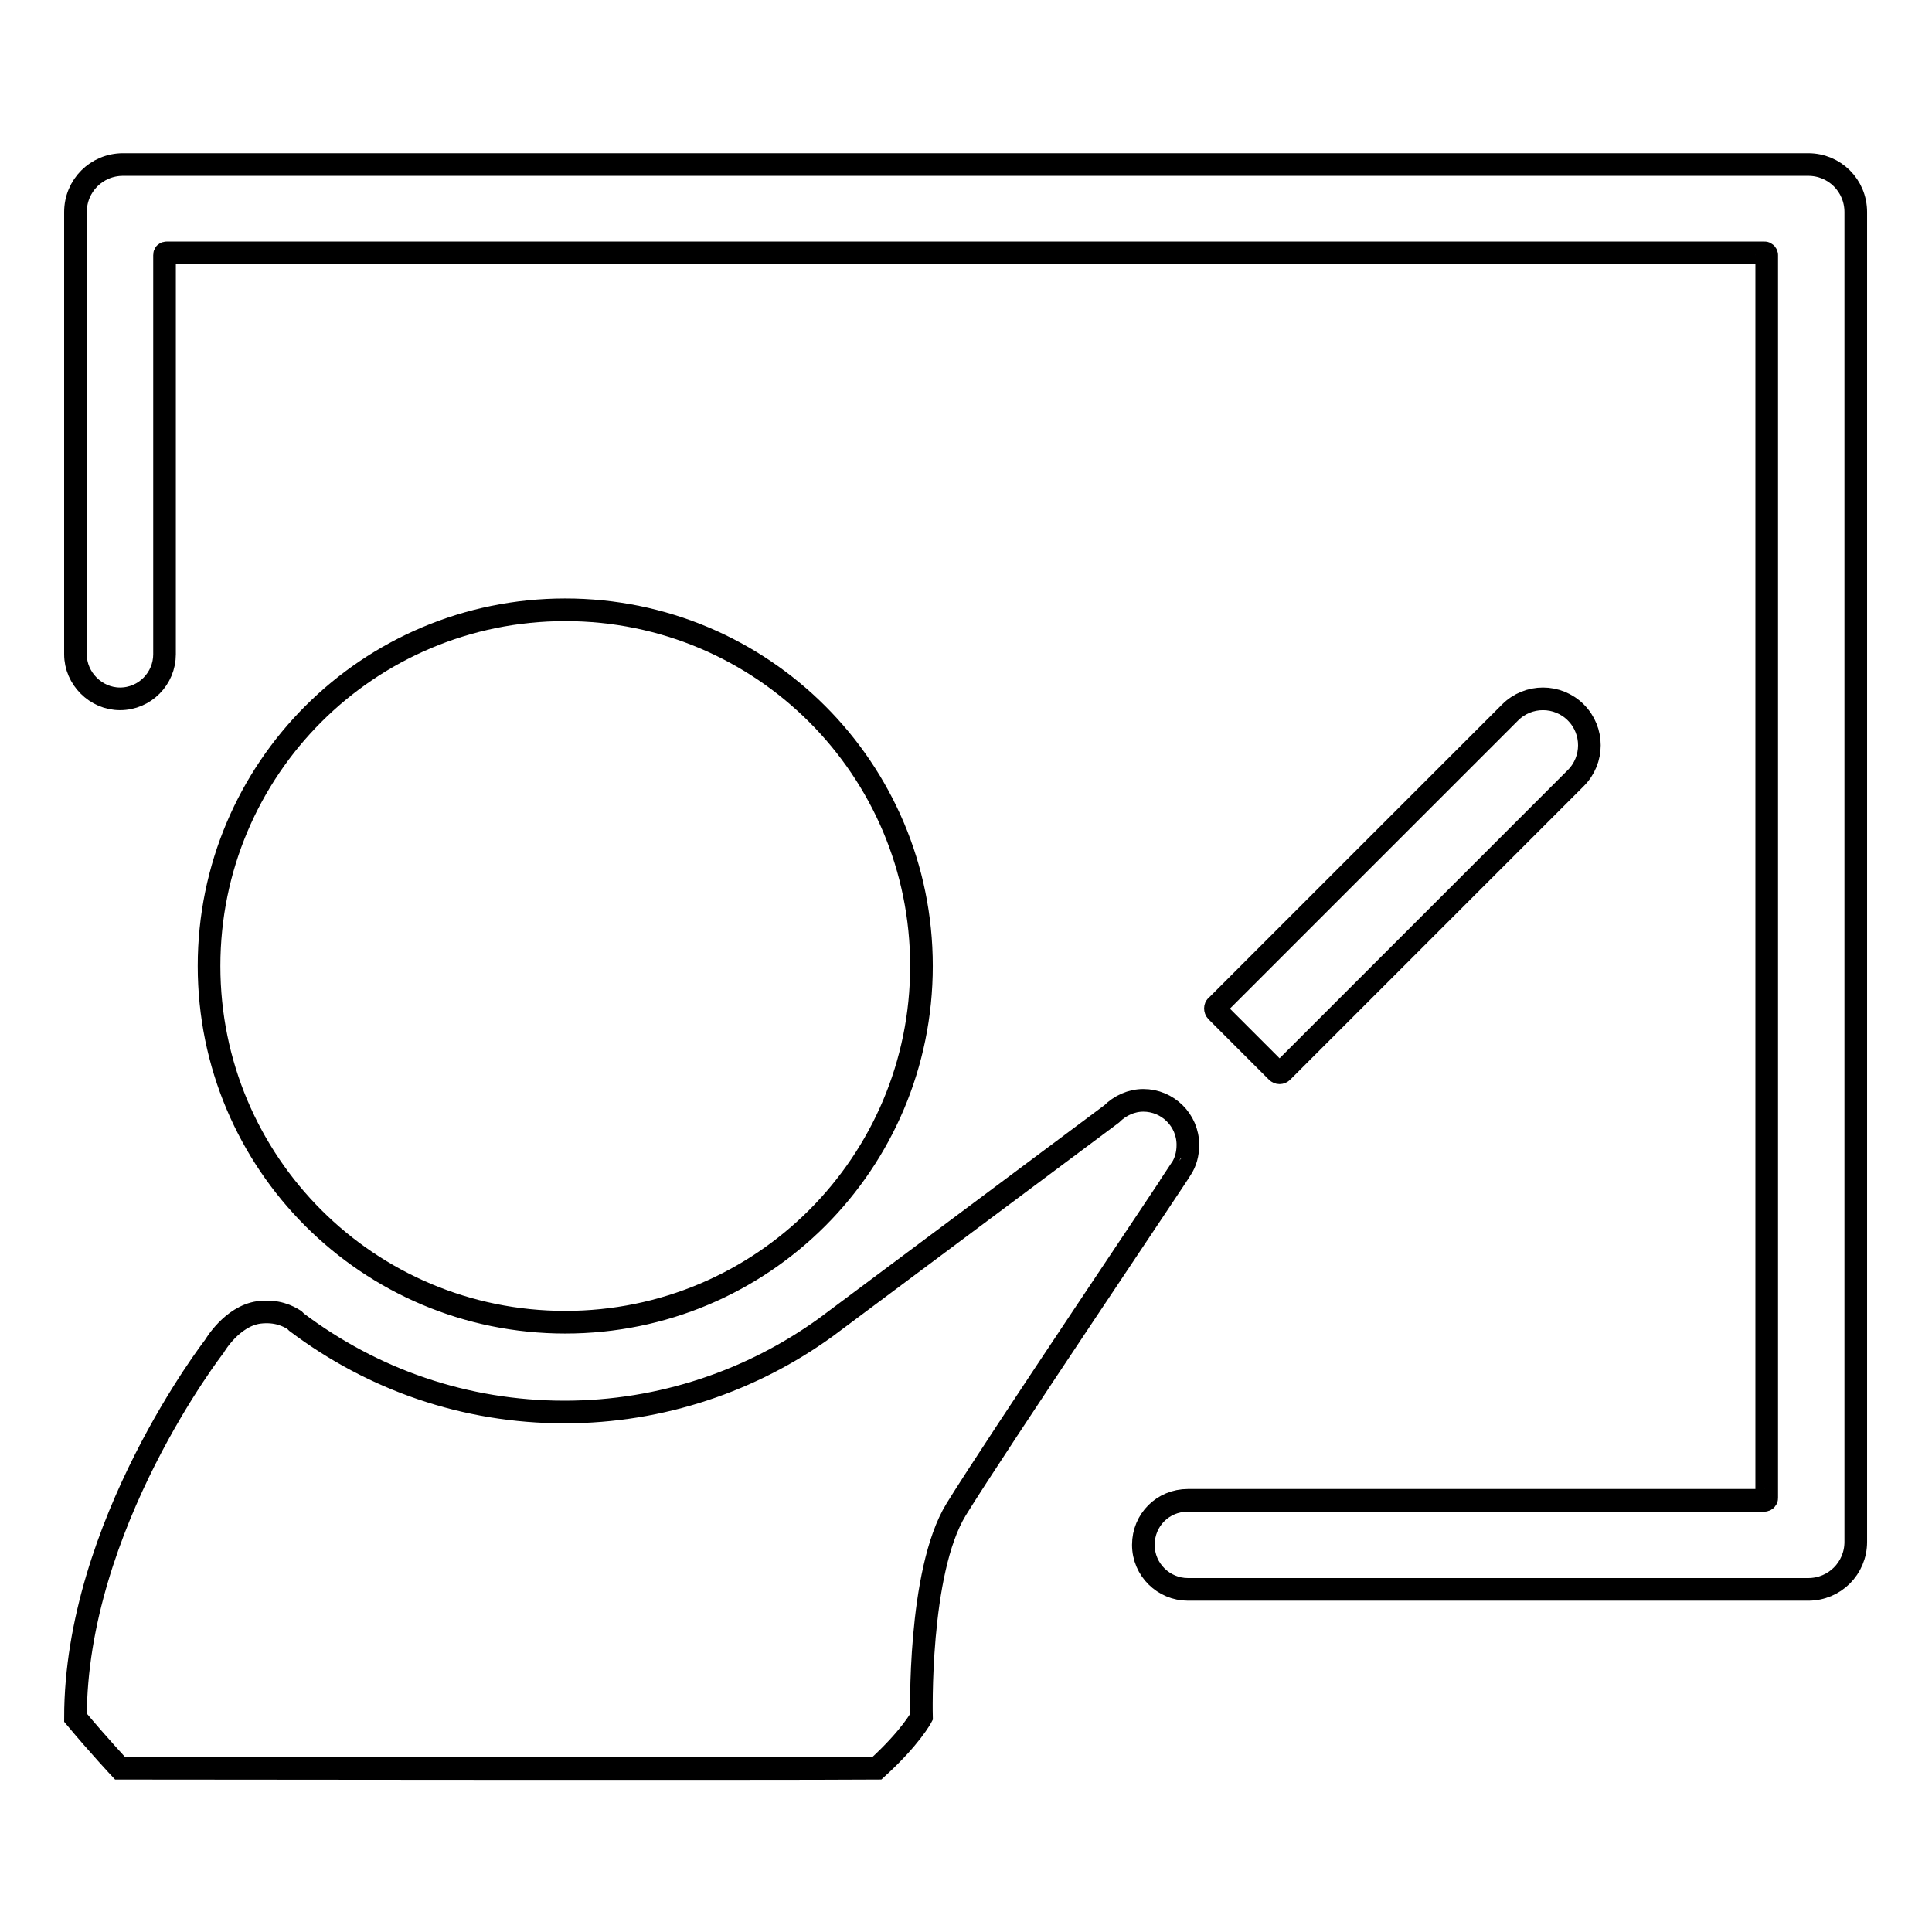 <?xml version="1.0" encoding="utf-8"?>
<!-- Svg Vector Icons : http://www.onlinewebfonts.com/icon -->
<!DOCTYPE svg PUBLIC "-//W3C//DTD SVG 1.1//EN" "http://www.w3.org/Graphics/SVG/1.1/DTD/svg11.dtd">
<svg version="1.1" xmlns="http://www.w3.org/2000/svg" xmlns:xlink="http://www.w3.org/1999/xlink" x="0px" y="0px" viewBox="0 0 256 256" enable-background="new 0 0 256 256" xml:space="preserve">
<g> <path stroke-width="3" fill-opacity="0" stroke="#000000"  d="M74.9,175.2c26.1,0,47.2-21.1,47.2-47.2c0-26.1-21.1-47.2-47.2-47.2S27.7,101.9,27.7,128 C27.7,154.1,48.8,175.2,74.9,175.2z M15.9,92.6c-3.2,0-5.9-2.7-5.9-5.9V28.1c0-3.5,2.8-6.3,6.3-6.3h223.3c3.5,0,6.3,2.8,6.3,6.3 v176.2c0,3.5-2.8,6.3-6.3,6.3h-82.2c-3.2,0-5.9-2.6-5.9-5.9s2.6-5.9,5.9-5.9h76.4c0.1,0,0.3-0.1,0.3-0.3V33.8 c0-0.1-0.1-0.3-0.3-0.3H22.1c-0.2,0-0.3,0.1-0.3,0.3v52.9C21.8,89.9,19.2,92.6,15.9,92.6z M161.2,134c-0.2-0.2-0.2-0.6,0-0.7 l38.9-38.9c2.4-2.4,6.3-2.4,8.7,0c2.4,2.4,2.4,6.3,0,8.7L169.9,142c-0.2,0.2-0.5,0.2-0.7,0L161.2,134z M126.7,200 c-5.1,8.3-4.6,27.5-4.6,27.5s-1.4,2.7-5.9,6.8c-13.3,0.1-100.3,0-100.3,0s-2.9-3.1-5.9-6.7c0-25.5,18.4-49.2,18.4-49.2 s2.3-4,5.9-4.5c2.4-0.3,3.9,0.5,4.7,1c0.1,0.1,0.2,0.2,0.3,0.3c10.1,7.6,22.3,11.9,35.5,11.9c12.9,0,24.9-4.2,34.6-11.2l37.9-28.3 c1.1-1.1,2.6-1.8,4.2-1.8c3.2,0,5.9,2.6,5.9,5.9c0,1.2-0.3,2.3-0.9,3.2C156.6,154.9,131.8,191.7,126.7,200L126.7,200z"/></g>
</svg>